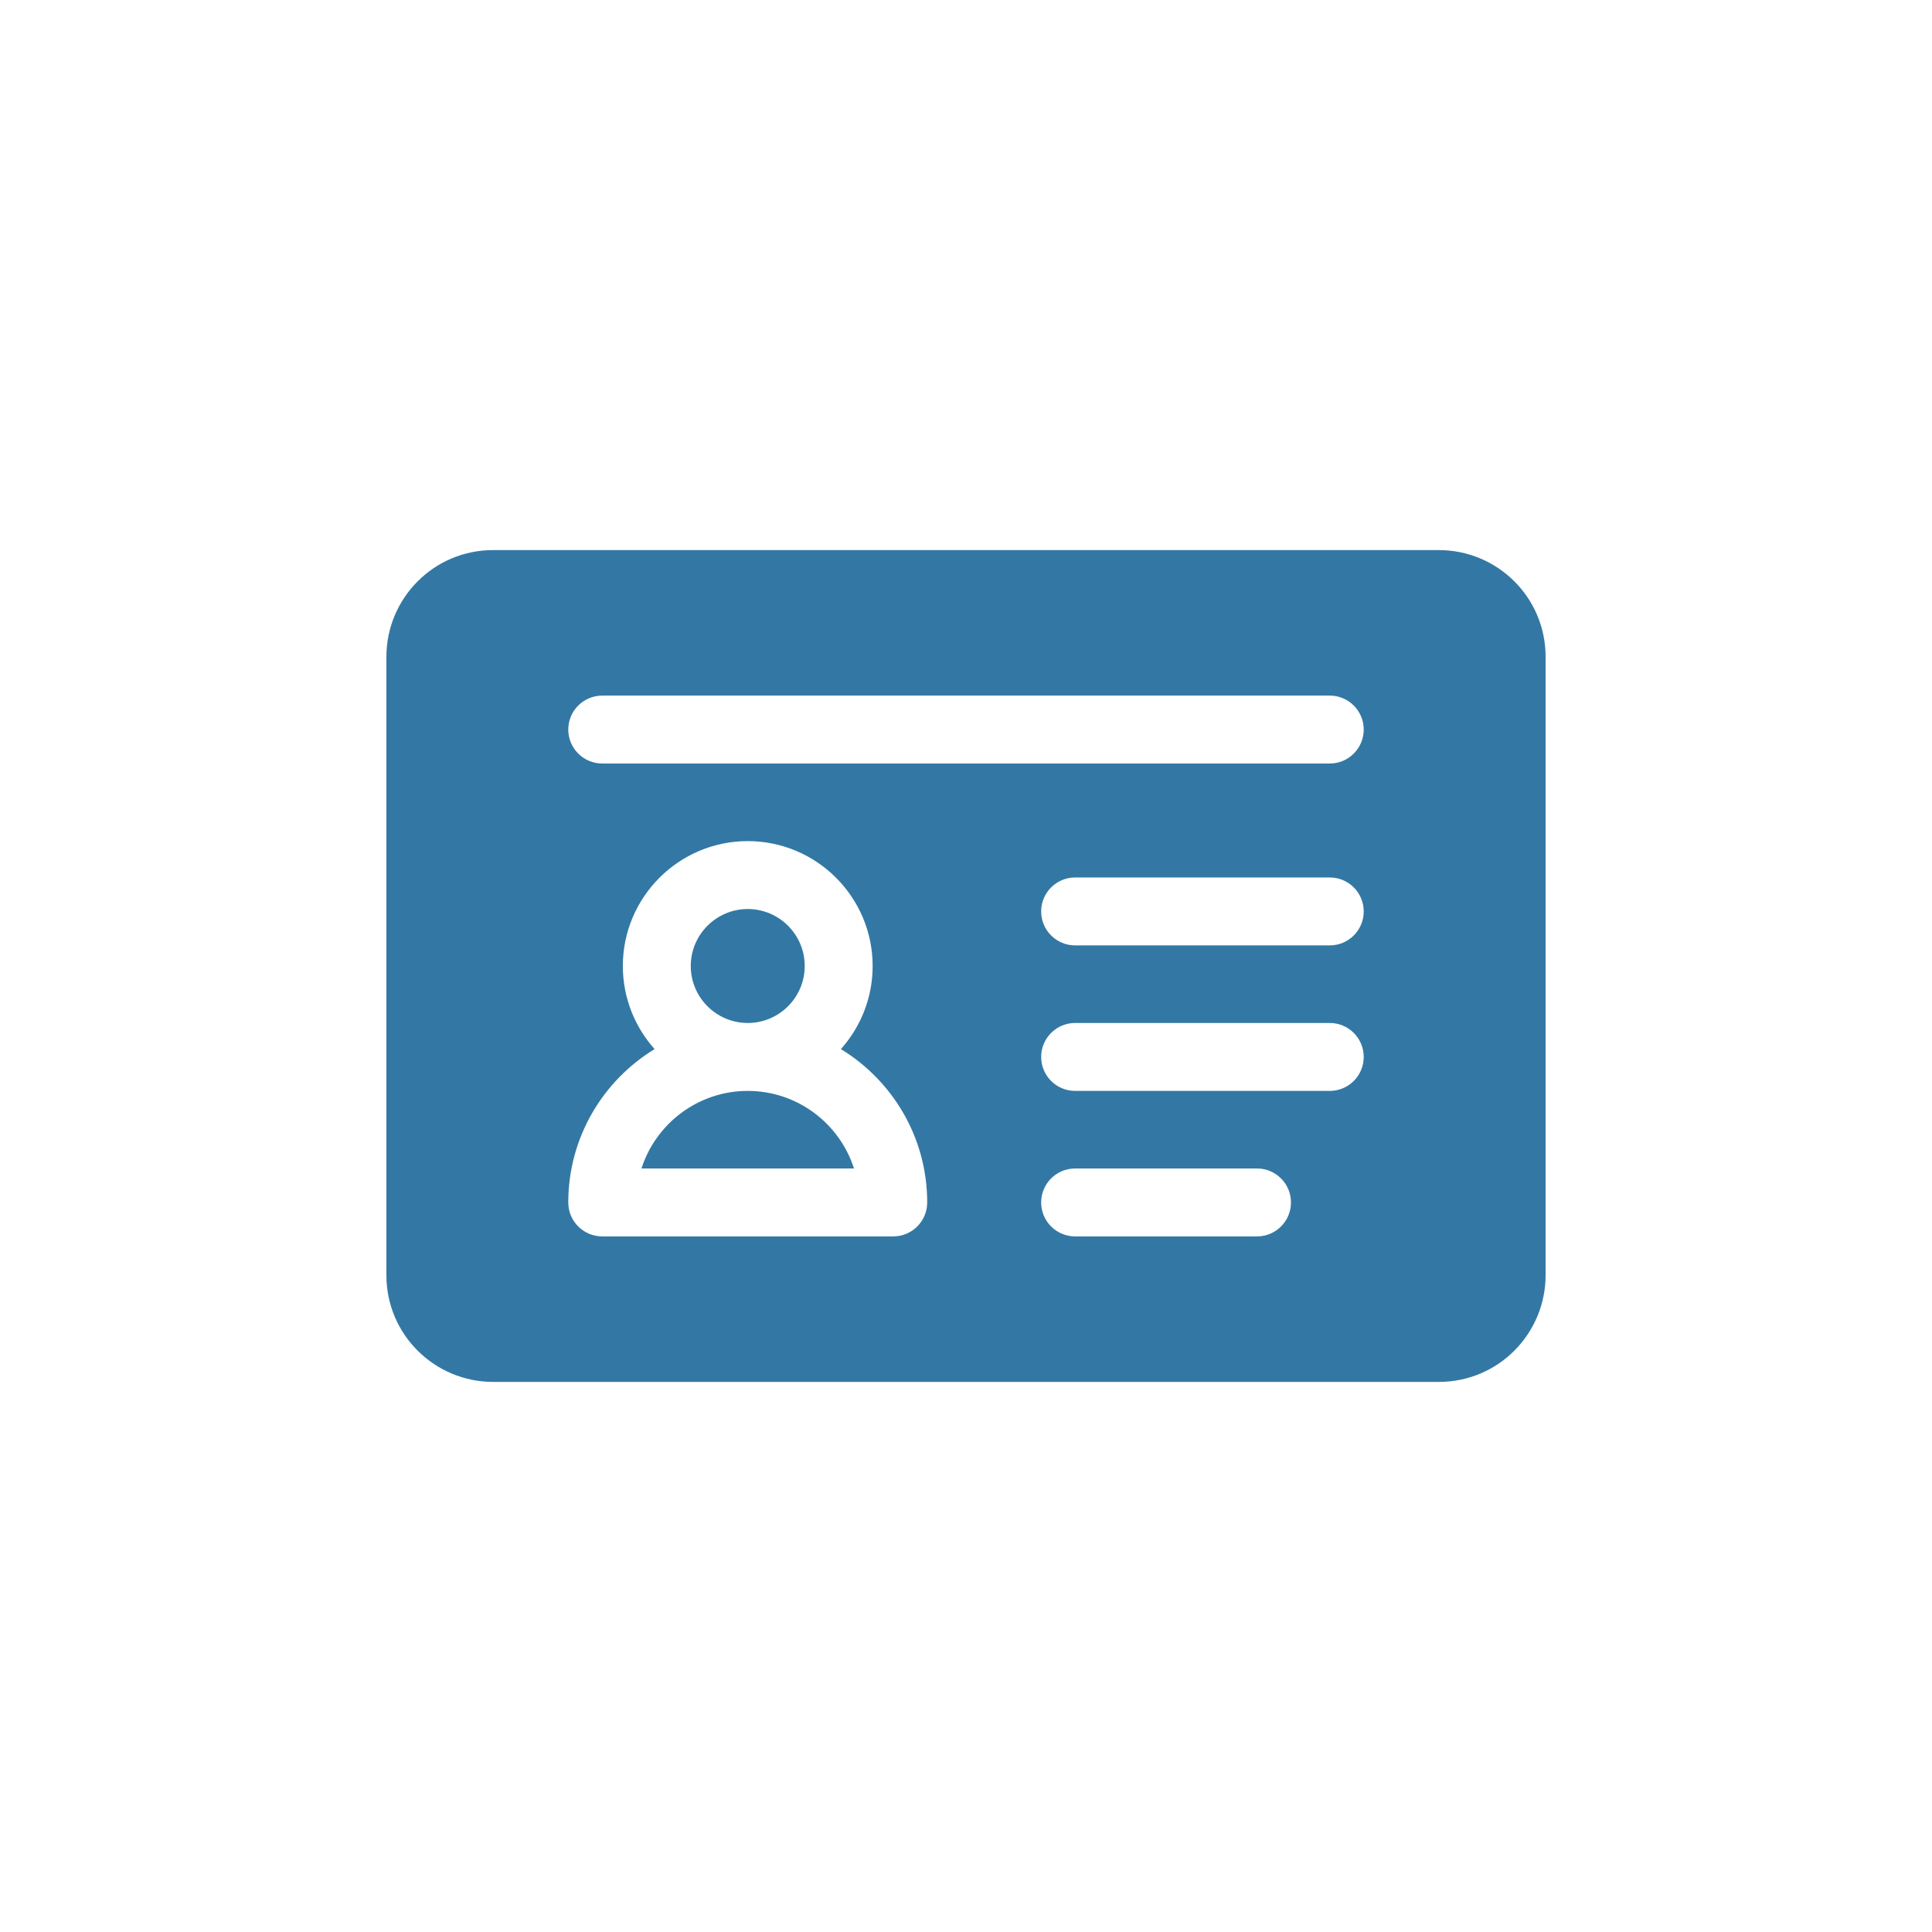 <?xml version="1.0" encoding="UTF-8"?>
<svg xmlns="http://www.w3.org/2000/svg" xmlns:xlink="http://www.w3.org/1999/xlink" version="1.1" width="512" height="512" x="0" y="0" viewBox="0 0 512 512" style="enable-background:new 0 0 512 512" xml:space="preserve" class="">
  <g transform="matrix(0.6,0,0,0.6,102.4,102.4)">
    <path d="M159.6 281.167c13.877 0 25.167-11.29 25.167-25.167s-11.29-25.167-25.167-25.167-25.166 11.29-25.166 25.167 11.289 25.167 25.166 25.167zM159.6 311.167c-21.938 0-40.572 14.412-46.933 34.267h93.865c-6.36-19.855-24.995-34.267-46.932-34.267z" fill="#3378a4" opacity="1" data-original="#000000" class=""/>
    <path d="M464.866 72.3H47.134C20.797 72.3 0 93.69 0 119.434v273.133C0 418.903 21.39 439.7 47.134 439.7h417.732c26.337 0 47.134-21.39 47.134-47.134V119.434c0-26.338-21.39-47.134-47.134-47.134zm-241 303.134H95.333c-8.284 0-15-6.716-15-15 0-28.655 15.284-53.805 38.127-67.731-8.715-9.759-14.026-22.62-14.026-36.702 0-30.419 24.747-55.167 55.166-55.167s55.167 24.748 55.167 55.167c0 14.083-5.311 26.944-14.027 36.703 22.843 13.926 38.127 39.077 38.127 67.731-.001 8.283-6.717 14.999-15.001 14.999zm160.667 0H304.2c-8.284 0-15-6.716-15-15s6.716-15 15-15h80.333c8.284 0 15 6.716 15 15s-6.716 15-15 15zm32.134-64.267H304.2c-8.284 0-15-6.716-15-15s6.716-15 15-15h112.467c8.284 0 15 6.716 15 15s-6.716 15-15 15zm0-64.267H304.2c-8.284 0-15-6.716-15-15s6.716-15 15-15h112.467c8.284 0 15 6.716 15 15s-6.716 15-15 15zm0-80.334H95.333c-8.284 0-15-6.716-15-15s6.716-15 15-15h321.334c8.284 0 15 6.716 15 15s-6.716 15-15 15z" fill="#3378a4" opacity="1" data-original="#000000" class=""/>
  </g>
</svg>

